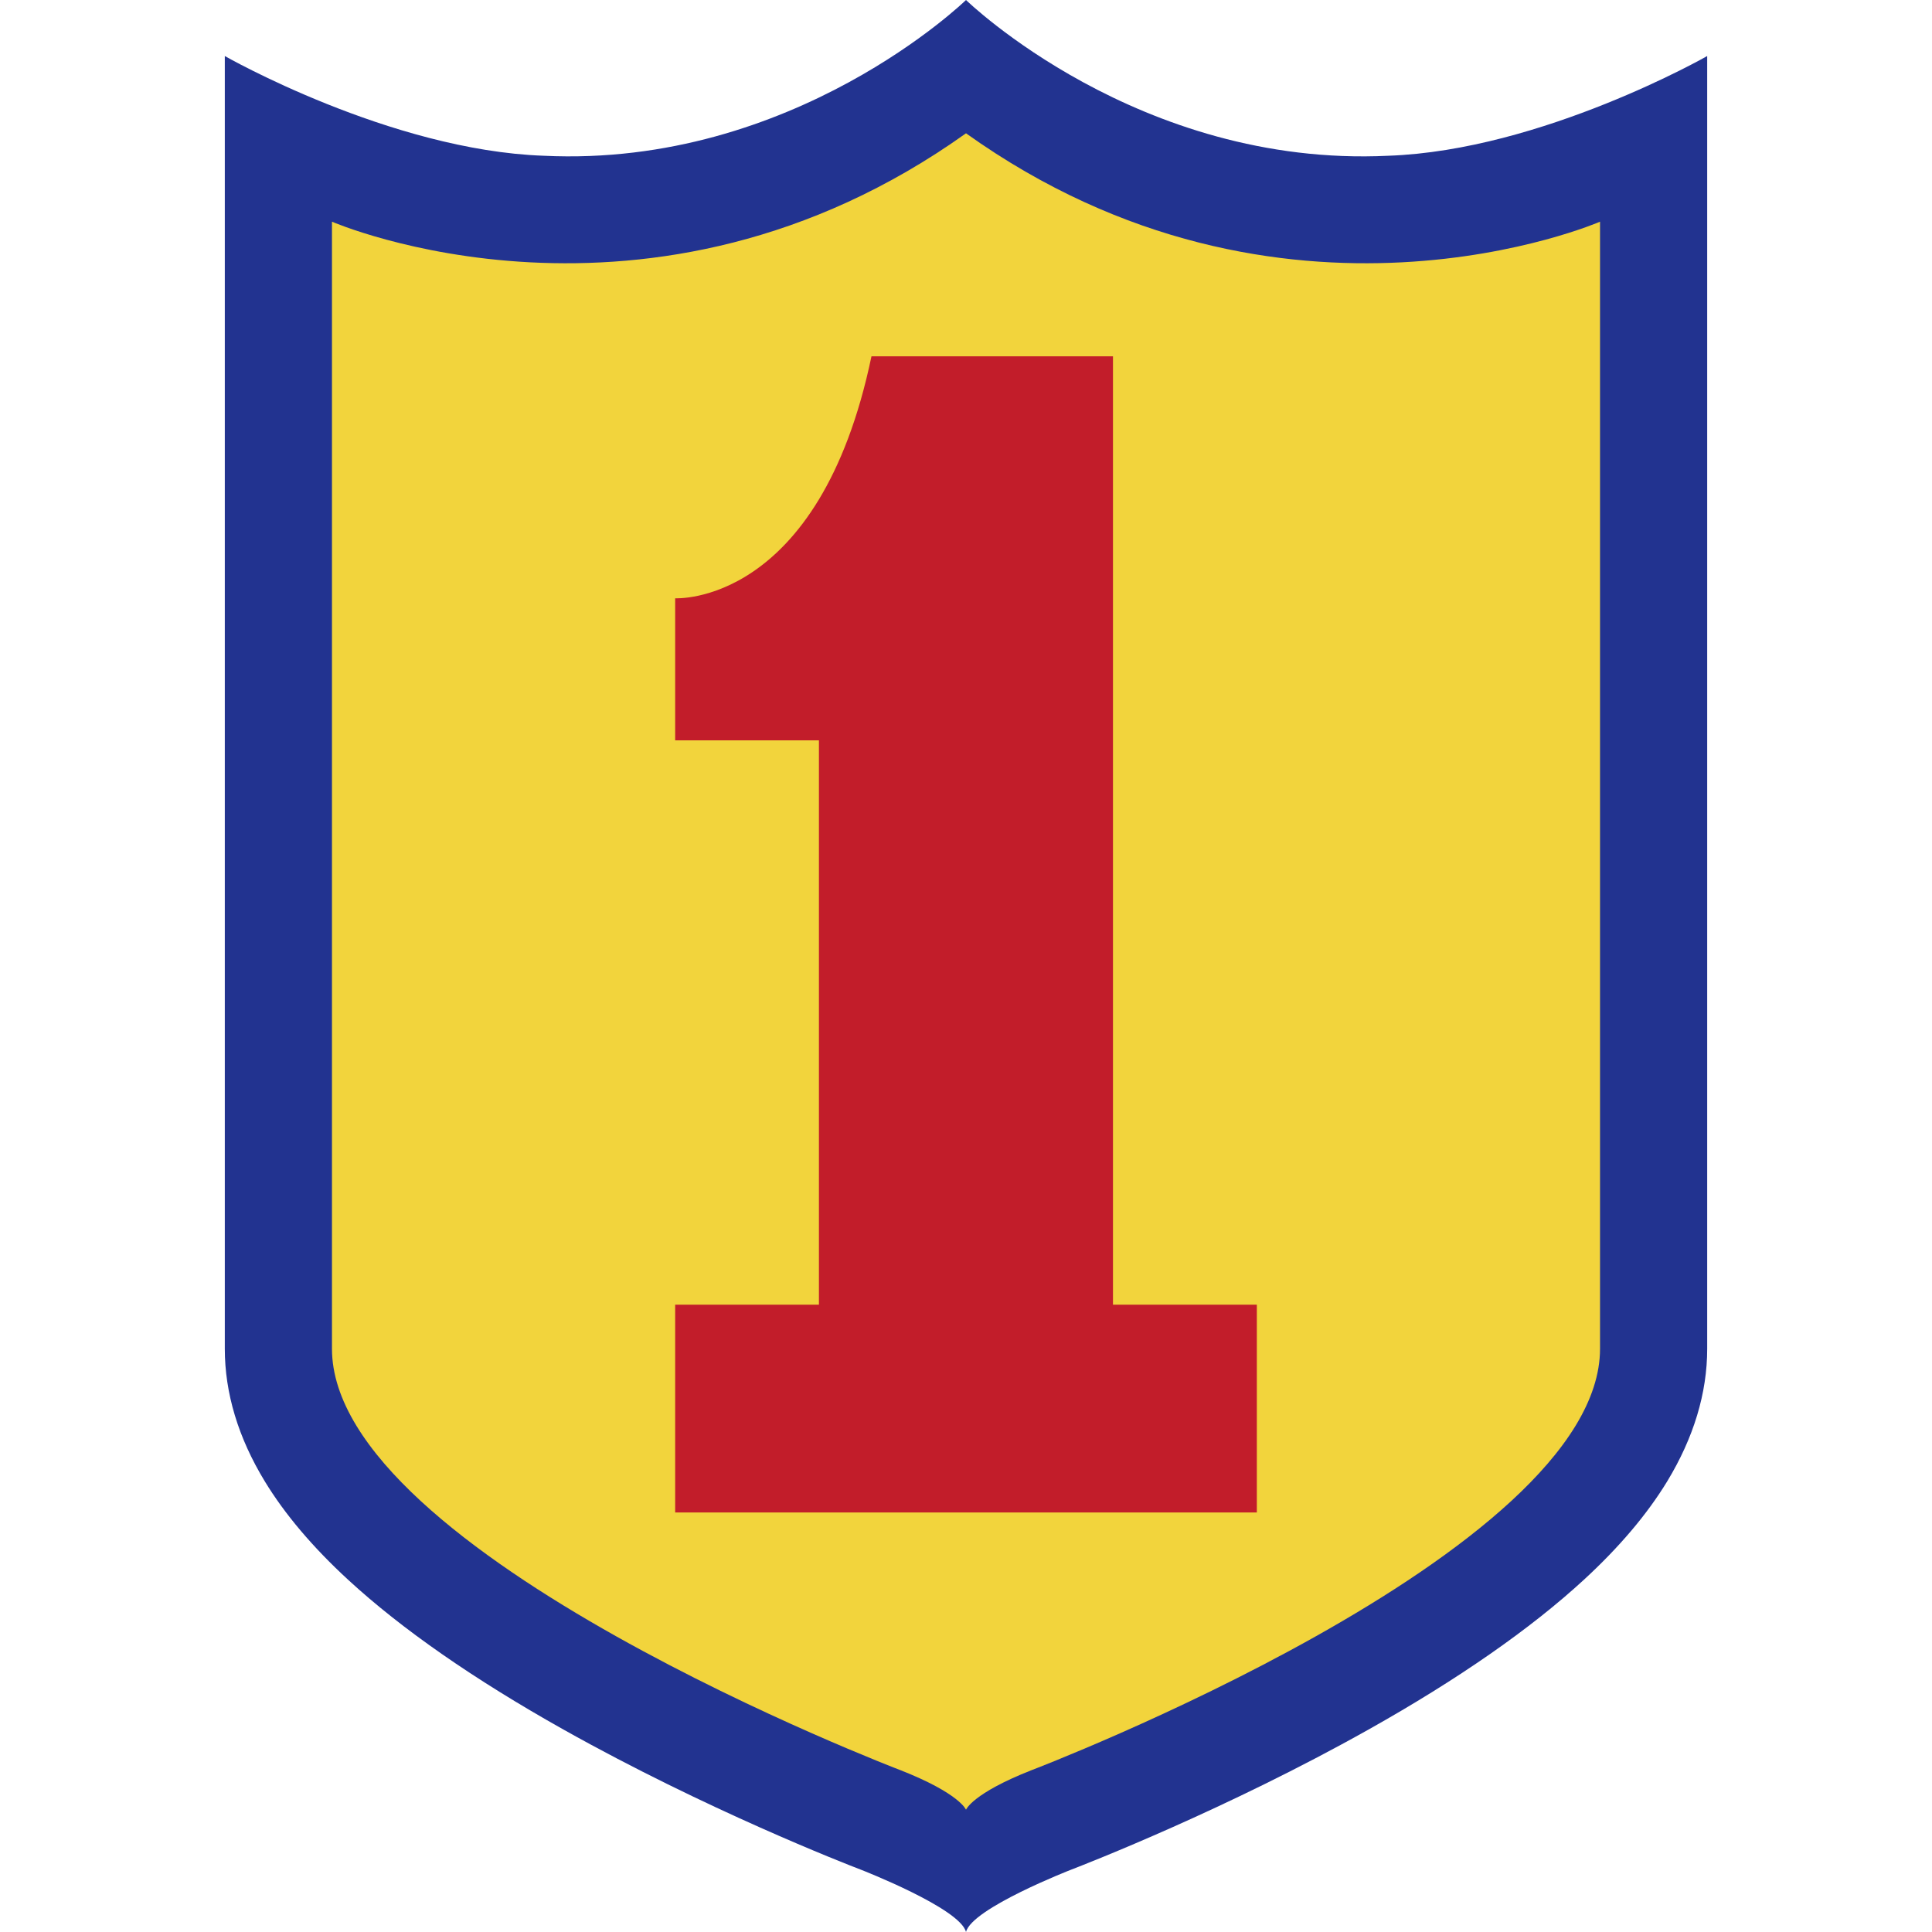 <?xml version="1.0" encoding="utf-8"?>
<!-- Generator: Adobe Illustrator 25.0.1, SVG Export Plug-In . SVG Version: 6.00 Build 0)  -->
<svg version="1.1" id="레이어_1" xmlns="http://www.w3.org/2000/svg" xmlns:xlink="http://www.w3.org/1999/xlink" x="0px"
	 y="0px" viewBox="0 0 2048 2048" style="enable-background:new 0 0 2048 2048;" xml:space="preserve">
<style type="text/css">
	.st0{fill:#223390;}
	.st1{fill:#F2D43C;}
	.st2{fill:#C21D2A;}
</style>
<g id="XMLID_2_">
	<g>
		<path class="st0" d="M1809.7,59.4v1370.3c0,47-14.3,94.3-42.4,140.6c-21.1,34.7-50.8,69.8-88.3,104.3
			c-56.5,52-133.3,105.5-228.5,158.9c-150.5,84.5-298.9,142.2-315.2,148.5c0,0-105.1,40.8-111.3,66c-6.2-25.2-111.3-66-111.3-66
			c-16.3-6.2-164.6-64-315.2-148.5c-95.2-53.4-172-106.8-228.5-158.9c-37.5-34.5-67.2-69.6-88.3-104.3
			c-28.2-46.3-42.4-93.6-42.4-140.6V59.4c0,0,175.2,100,338,105.7C841.4,177.9,1024,0,1024,0s182.7,177.9,447.7,165.1
			C1634.5,159.4,1809.7,59.4,1809.7,59.4z"/>
		<path class="st1" d="M1696.1,235v1194.7c0,217.3-602.5,446.7-602.5,446.7c-63.1,24.8-69.6,42-69.6,42s-6.5-17.2-69.6-42
			c0,0-602.5-229.4-602.5-446.7V235c0,0,336.1,146.1,672.1-93.7C1360,381.1,1696.1,235,1696.1,235z"/>
		<path class="st2" d="M1332.3,1383v220.3H715.7V1383h152.4v-0.1v-598v-0.1H715.7V634.2c0,0,152.7,8.9,208.1-256.5h256V1383H1332.3z
			"/>
	</g>
</g>
</svg>
